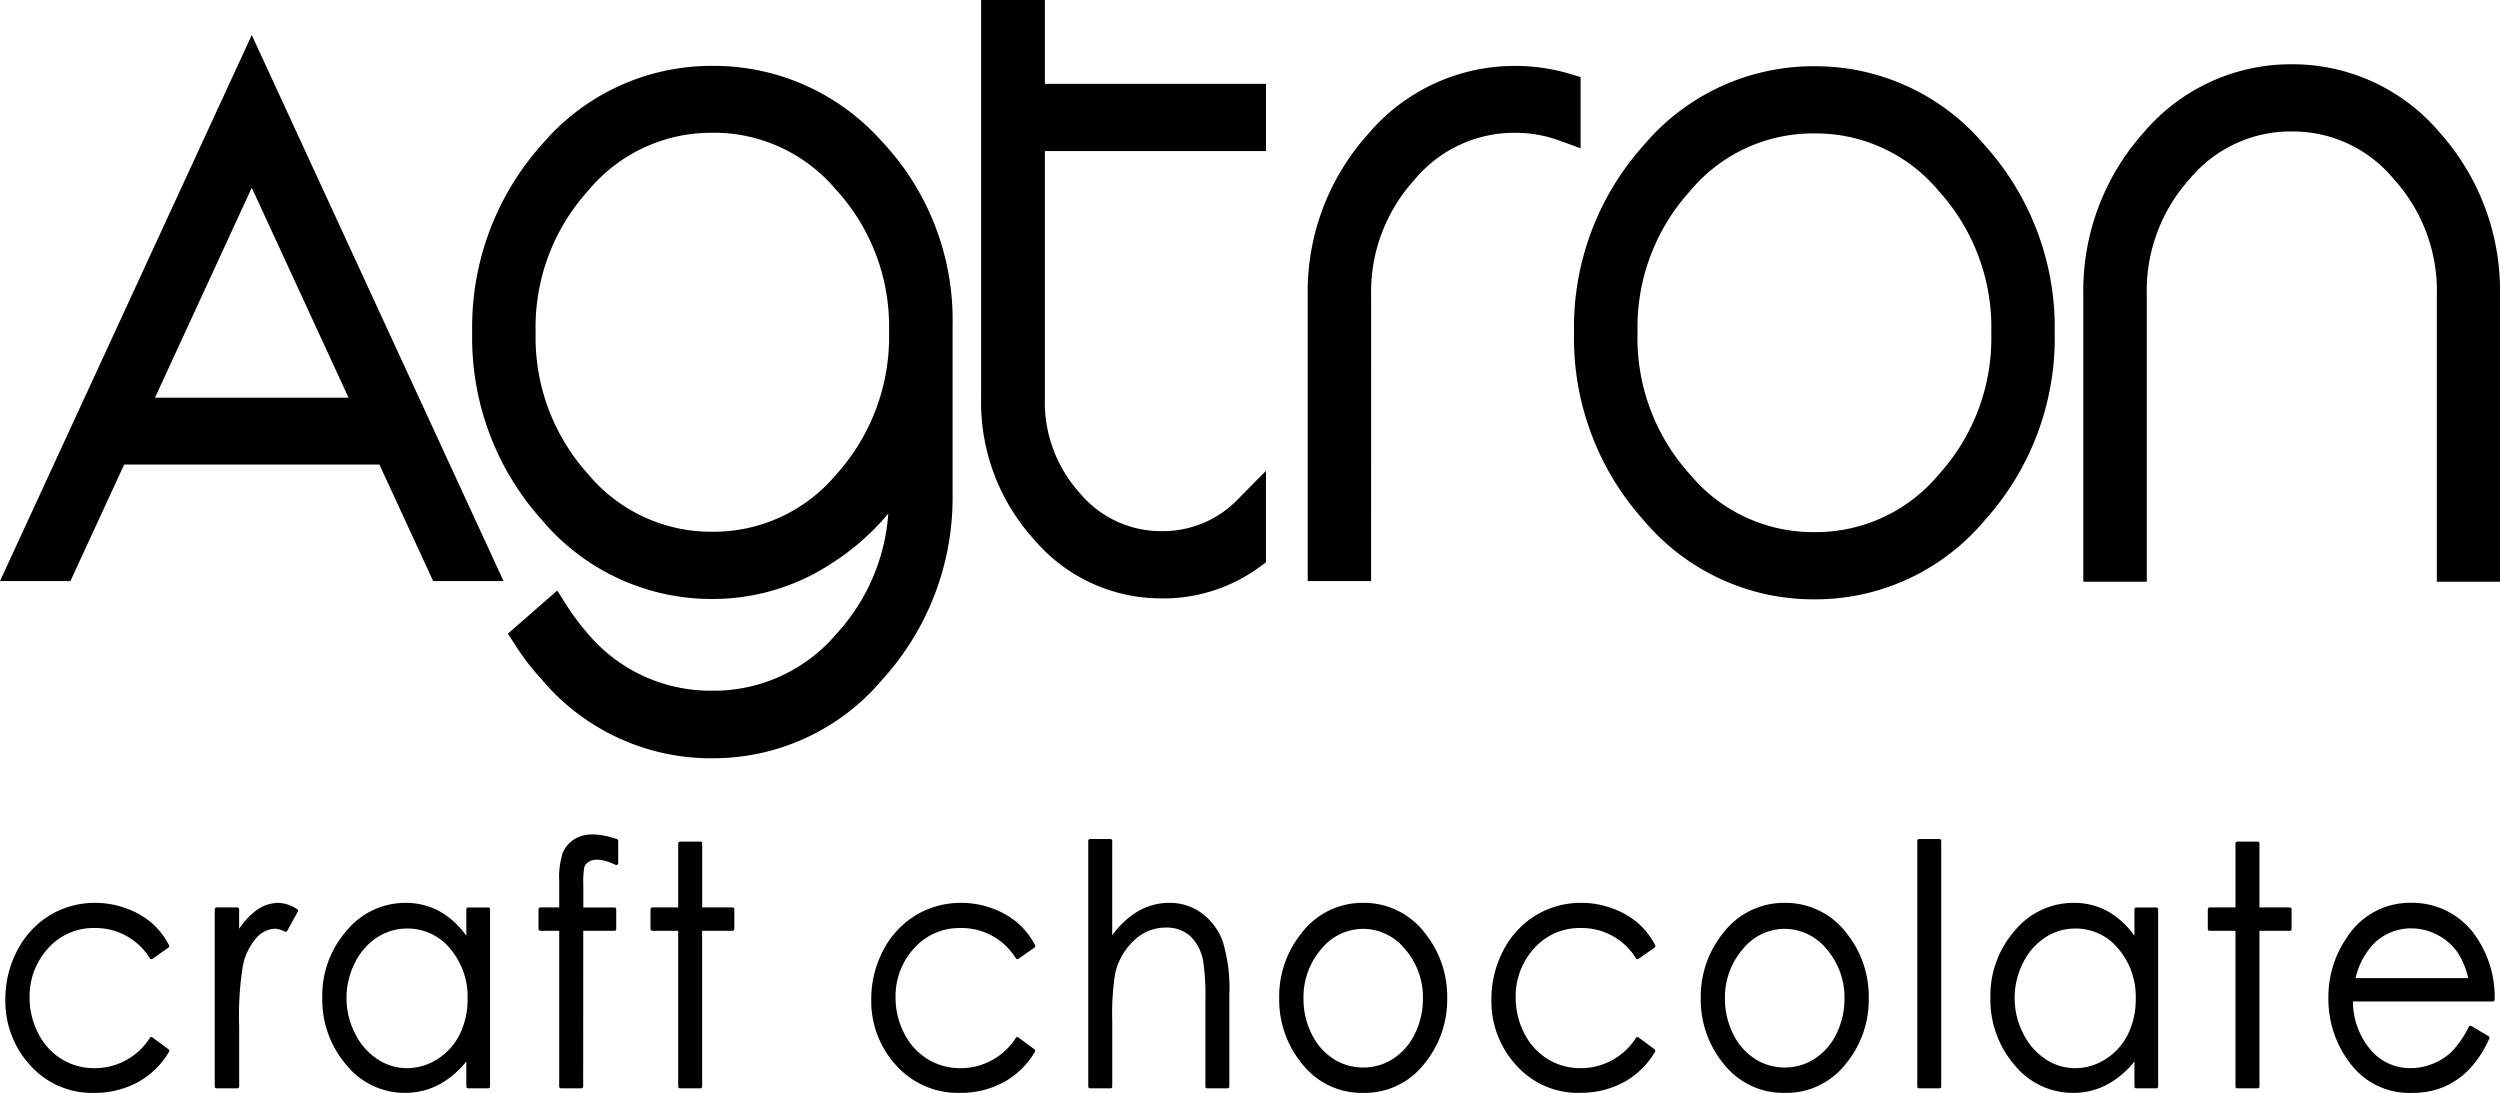 <svg xmlns="http://www.w3.org/2000/svg" width="212.393" height="92.849" viewBox="0 0 212.393 92.849">
  <g id="Group_1" data-name="Group 1" transform="translate(0 92.849)">
    <path id="Path_1" data-name="Path 1" d="M11.089-57.733h20.6l-10.3-22.338ZM40.7-44.814H37.647l-4.566-9.9H9.7l-4.567,9.9H2.079L21.389-86.7Z"/>
    <path id="Path_2" data-name="Path 2" d="M13.167-59.063H29.612L21.389-76.9Zm20.6,2.661H9.01L21.389-83.248ZM38.5-46.145h.124L21.389-83.519,4.156-46.145H4.28l4.567-9.9H33.932Zm4.279,2.662H36.8l-4.567-9.9H10.55l-4.568,9.9H0l21.389-46.39Z"/>
    <path id="Path_3" data-name="Path 3" d="M60.533-46.34A14.94,14.94,0,0,0,71.95-51.552a18.658,18.658,0,0,0,4.915-12.583v-.971A18.659,18.659,0,0,0,71.95-77.689,14.942,14.942,0,0,0,60.533-82.9a14.945,14.945,0,0,0-11.566,5.378,18.676,18.676,0,0,0-4.791,12.915,18.744,18.744,0,0,0,4.791,12.916A14.976,14.976,0,0,0,60.533-46.34M79.6-50.665a21.551,21.551,0,0,1-5.609,14.641,17.427,17.427,0,0,1-13.478,6.266,17.45,17.45,0,0,1-13.5-6.266,19.918,19.918,0,0,1-2.11-2.745l2.159-1.886a22.486,22.486,0,0,0,1.887,2.523,15.04,15.04,0,0,0,11.567,5.3,15.038,15.038,0,0,0,11.566-5.3,18.513,18.513,0,0,0,4.791-12.645v-2.882a19.991,19.991,0,0,1-6.826,7.486,16.994,16.994,0,0,1-9.506,2.883,17.494,17.494,0,0,1-13.5-6.266,21.774,21.774,0,0,1-5.585-15.051A21.87,21.87,0,0,1,47.03-79.684a17.529,17.529,0,0,1,13.5-6.236,17.741,17.741,0,0,1,13.4,5.986A20.73,20.73,0,0,1,79.6-65.272Z"/>
    <path id="Path_4" data-name="Path 4" d="M60.533-81.569a13.559,13.559,0,0,0-10.574,4.932,17.249,17.249,0,0,0-4.453,12.03,17.311,17.311,0,0,0,4.453,12.032,13.588,13.588,0,0,0,10.574,4.9,13.552,13.552,0,0,0,10.436-4.78,17.443,17.443,0,0,0,4.566-11.716v-.939a17.191,17.191,0,0,0-4.565-11.686,13.557,13.557,0,0,0-10.436-4.778m0,36.561A16.32,16.32,0,0,1,47.975-50.8a20.131,20.131,0,0,1-5.13-13.8,20.058,20.058,0,0,1,5.13-13.8,16.292,16.292,0,0,1,12.558-5.819,16.289,16.289,0,0,1,12.4,5.643A20.037,20.037,0,0,1,78.2-65.136v1a20.049,20.049,0,0,1-5.264,13.481,16.283,16.283,0,0,1-12.4,5.646M46.659-38.543a19.226,19.226,0,0,0,1.328,1.621,16.05,16.05,0,0,0,12.521,5.833,16.014,16.014,0,0,0,12.484-5.82A20.347,20.347,0,0,0,78.265-50.68V-65.272a19.527,19.527,0,0,0-5.3-13.754A16.329,16.329,0,0,0,60.533-84.59a16.122,16.122,0,0,0-12.514,5.8,20.672,20.672,0,0,0-5.244,14.187A20.579,20.579,0,0,0,48.02-50.443,16.088,16.088,0,0,0,60.533-44.62a15.764,15.764,0,0,0,8.777-2.666,18.761,18.761,0,0,0,6.384-7l2.5-4.636v8.149a19.9,19.9,0,0,1-5.13,13.533,16.388,16.388,0,0,1-12.557,5.739,16.389,16.389,0,0,1-12.554-5.733q-.621-.724-1.147-1.434ZM60.508-28.427a18.806,18.806,0,0,1-14.5-6.711,21.391,21.391,0,0,1-2.239-2.915l-.615-.966,4.187-3.656.832,1.306A20.953,20.953,0,0,0,49.951-39a13.63,13.63,0,0,0,10.557,4.831,13.651,13.651,0,0,0,10.58-4.858,16.85,16.85,0,0,0,4.379-10.192,20.735,20.735,0,0,1-4.709,4.163,18.368,18.368,0,0,1-10.225,3.095,18.851,18.851,0,0,1-14.494-6.71,23.163,23.163,0,0,1-5.924-15.939,23.263,23.263,0,0,1,5.922-15.962,18.89,18.89,0,0,1,14.5-6.681,19.106,19.106,0,0,1,14.375,6.407,22.115,22.115,0,0,1,6.018,15.571v14.607a22.957,22.957,0,0,1-5.951,15.531,18.776,18.776,0,0,1-14.467,6.707"/>
    <path id="Path_5" data-name="Path 5" d="M106.226-45.758a12.488,12.488,0,0,1-7.519,2.414,12.791,12.791,0,0,1-9.877-4.577,15.95,15.95,0,0,1-4.146-11.06V-91.519H87.44V-84.4h18.786v3.049H87.44v22.366a12.871,12.871,0,0,0,3.3,8.9,10.316,10.316,0,0,0,7.966,3.689,10.217,10.217,0,0,0,7.519-3.218Z"/>
    <path id="Path_6" data-name="Path 6" d="M86.014-90.188V-58.98a14.536,14.536,0,0,0,3.8,10.169,11.426,11.426,0,0,0,8.89,4.136,11.084,11.084,0,0,0,6.188-1.782v-.37a11.355,11.355,0,0,1-6.188,1.764A11.643,11.643,0,0,1,89.749-49.2a14.226,14.226,0,0,1-3.64-9.785v-23.7h18.786v-.388H86.109v-7.123ZM98.707-42.013a14.13,14.13,0,0,1-10.869-5.018A17.315,17.315,0,0,1,83.353-58.98V-92.849h5.416v7.123h18.785v5.71H88.769V-58.98a11.481,11.481,0,0,0,2.962,8.01,8.966,8.966,0,0,0,6.976,3.245,8.854,8.854,0,0,0,6.572-2.822l2.275-2.3v7.773l-.549.4a13.845,13.845,0,0,1-8.3,2.666"/>
    <path id="Path_7" data-name="Path 7" d="M128.755-85.92a14.716,14.716,0,0,1,4.194.609v3.16a12.192,12.192,0,0,0-4.194-.748,12.406,12.406,0,0,0-9.606,4.461,15.562,15.562,0,0,0-4,10.754v22.87h-2.729v-22.87a18.652,18.652,0,0,1,4.788-12.887,14.957,14.957,0,0,1,11.542-5.349"/>
    <path id="Path_8" data-name="Path 8" d="M113.755-46.145h.07V-67.684a16.929,16.929,0,0,1,4.332-11.641,13.736,13.736,0,0,1,10.6-4.9,13.377,13.377,0,0,1,2.864.311v-.362a13.419,13.419,0,0,0-2.864-.31,13.566,13.566,0,0,0-10.55,4.906,17.214,17.214,0,0,0-4.45,12Zm2.729,2.662H111.1v-24.2a20.021,20.021,0,0,1,5.128-13.775,16.3,16.3,0,0,1,12.532-5.791,16.118,16.118,0,0,1,4.573.664l.951.282v6.052L132.5-80.9a10.93,10.93,0,0,0-3.741-.668,11.037,11.037,0,0,0-8.612,4.016,14.153,14.153,0,0,0-3.659,9.869Z"/>
    <path id="Path_9" data-name="Path 9" d="M142.58-77.5a18.686,18.686,0,0,0-4.791,12.917,18.683,18.683,0,0,0,4.791,12.915,14.982,14.982,0,0,0,11.568,5.352,14.983,14.983,0,0,0,11.566-5.352,18.688,18.688,0,0,0,4.791-12.915A18.691,18.691,0,0,0,165.714-77.5a14.986,14.986,0,0,0-11.566-5.349A14.986,14.986,0,0,0,142.58-77.5m-1.936,27.967a21.78,21.78,0,0,1-5.585-15.05,21.778,21.778,0,0,1,5.585-15.051,17.5,17.5,0,0,1,13.5-6.264,17.426,17.426,0,0,1,13.477,6.264,21.715,21.715,0,0,1,5.61,15.051,21.718,21.718,0,0,1-5.61,15.05,17.423,17.423,0,0,1-13.477,6.267,17.5,17.5,0,0,1-13.5-6.267"/>
    <path id="Path_10" data-name="Path 10" d="M154.148-81.514a13.594,13.594,0,0,0-10.577,4.907,17.245,17.245,0,0,0-4.451,12.029,17.246,17.246,0,0,0,4.451,12.028,13.594,13.594,0,0,0,10.577,4.908,13.591,13.591,0,0,0,10.575-4.908,17.248,17.248,0,0,0,4.451-12.028,17.251,17.251,0,0,0-4.451-12.029,13.59,13.59,0,0,0-10.575-4.907m0,36.534a16.32,16.32,0,0,1-12.559-5.8,20.063,20.063,0,0,1-5.13-13.8,20.063,20.063,0,0,1,5.13-13.8,16.328,16.328,0,0,1,12.559-5.792,16.331,16.331,0,0,1,12.558,5.792,20.071,20.071,0,0,1,5.129,13.8,20.07,20.07,0,0,1-5.129,13.8,16.321,16.321,0,0,1-12.558,5.8m0-39.582a16.086,16.086,0,0,0-12.512,5.82,20.574,20.574,0,0,0-5.247,14.164,20.575,20.575,0,0,0,5.247,14.163,16.084,16.084,0,0,0,12.512,5.824,16.014,16.014,0,0,0,12.484-5.822A20.526,20.526,0,0,0,171.9-64.578a20.519,20.519,0,0,0-5.269-14.161,16.019,16.019,0,0,0-12.488-5.823m0,42.632a18.847,18.847,0,0,1-14.494-6.71,23.166,23.166,0,0,1-5.925-15.938,23.163,23.163,0,0,1,5.925-15.938,18.85,18.85,0,0,1,14.494-6.706,18.782,18.782,0,0,1,14.471,6.708,23.111,23.111,0,0,1,5.947,15.936,23.117,23.117,0,0,1-5.951,15.94,18.777,18.777,0,0,1-14.467,6.708"/>
    <path id="Path_11" data-name="Path 11" d="M178.323-44.759V-67.766a18.787,18.787,0,0,1,4.791-12.944,15.055,15.055,0,0,1,11.593-5.349,15.031,15.031,0,0,1,11.565,5.349,18.791,18.791,0,0,1,4.791,12.944v23.007h-2.706V-67.766a15.541,15.541,0,0,0-4.02-10.781,12.484,12.484,0,0,0-9.63-4.463,12.5,12.5,0,0,0-9.656,4.463,15.587,15.587,0,0,0-4,10.781v23.007Z"/>
    <path id="Path_12" data-name="Path 12" d="M209.688-46.09h.045V-67.766a17.349,17.349,0,0,0-4.454-12.058,13.635,13.635,0,0,0-10.572-4.9,13.665,13.665,0,0,0-10.6,4.909,17.343,17.343,0,0,0-4.449,12.054V-46.09h.069V-67.766a16.949,16.949,0,0,1,4.337-11.669,13.836,13.836,0,0,1,10.647-4.9,13.811,13.811,0,0,1,10.62,4.9,16.9,16.9,0,0,1,4.361,11.669Zm2.705,2.662h-5.366V-67.766a14.129,14.129,0,0,0-3.679-9.891,11.113,11.113,0,0,0-8.641-4.023,11.133,11.133,0,0,0-8.665,4.02,14.179,14.179,0,0,0-3.658,9.894v24.338h-5.391V-67.766a20.15,20.15,0,0,1,5.129-13.828,16.4,16.4,0,0,1,12.585-5.795,16.373,16.373,0,0,1,12.554,5.79,20.165,20.165,0,0,1,5.132,13.833Z"/>
    <path id="Path_13" data-name="Path 13" d="M14.228-12.473l-1.365.955a5.523,5.523,0,0,0-4.828-2.643,5.266,5.266,0,0,0-4.06,1.769,6.147,6.147,0,0,0-1.616,4.3A6.689,6.689,0,0,0,3.1-5,5.553,5.553,0,0,0,5.142-2.744a5.4,5.4,0,0,0,2.9.8,5.67,5.67,0,0,0,4.816-2.643l1.365,1.01a6.752,6.752,0,0,1-2.577,2.522,7.464,7.464,0,0,1-3.683.9A6.852,6.852,0,0,1,2.7-2.426,7.854,7.854,0,0,1,.613-7.948a8.65,8.65,0,0,1,.977-4.061,7.333,7.333,0,0,1,2.688-2.927A7.152,7.152,0,0,1,8.1-15.988a7.348,7.348,0,0,1,2.564.457,6.848,6.848,0,0,1,2.1,1.19,6.307,6.307,0,0,1,1.464,1.868"/>
    <path id="Path_14" data-name="Path 14" d="M8.1-15.831A7.038,7.038,0,0,0,4.36-14.8a7.222,7.222,0,0,0-2.631,2.866A8.539,8.539,0,0,0,.77-7.948,7.734,7.734,0,0,0,2.819-2.533,6.728,6.728,0,0,0,7.968-.313a7.344,7.344,0,0,0,3.607-.877A6.6,6.6,0,0,0,14.02-3.534L12.9-4.365a5.8,5.8,0,0,1-4.85,2.58A5.584,5.584,0,0,1,5.06-2.611a5.73,5.73,0,0,1-2.1-2.315A6.876,6.876,0,0,1,2.2-8.093a6.327,6.327,0,0,1,1.656-4.4,5.438,5.438,0,0,1,4.176-1.82,5.669,5.669,0,0,1,4.867,2.58l1.121-.783a6.1,6.1,0,0,0-1.36-1.7,6.735,6.735,0,0,0-2.05-1.162,7.213,7.213,0,0,0-2.51-.447M7.968,0a7.035,7.035,0,0,1-5.38-2.32A8.039,8.039,0,0,1,.456-7.948a8.845,8.845,0,0,1,1-4.134A7.523,7.523,0,0,1,4.2-15.07,7.341,7.341,0,0,1,8.1-16.144a7.522,7.522,0,0,1,2.619.466,7.072,7.072,0,0,1,2.144,1.217,6.487,6.487,0,0,1,1.5,1.915.155.155,0,0,1-.048.2l-1.365.955a.158.158,0,0,1-.119.026.155.155,0,0,1-.1-.067,5.4,5.4,0,0,0-4.7-2.574A5.135,5.135,0,0,0,4.09-12.286,6.023,6.023,0,0,0,2.516-8.093a6.573,6.573,0,0,0,.726,3.025A5.439,5.439,0,0,0,5.224-2.877,5.288,5.288,0,0,0,8.047-2.1a5.544,5.544,0,0,0,4.688-2.576.155.155,0,0,1,.1-.065.16.16,0,0,1,.118.029L14.321-3.7a.156.156,0,0,1,.042.2,6.934,6.934,0,0,1-2.635,2.58A7.67,7.67,0,0,1,7.968,0"/>
    <path id="Path_15" data-name="Path 15" d="M18.4-15.6h1.759v2.2a6.643,6.643,0,0,1,1.66-1.944,3.028,3.028,0,0,1,1.82-.644,2.889,2.889,0,0,1,1.526.513l-.9,1.632a2.207,2.207,0,0,0-.91-.262,2.358,2.358,0,0,0-1.661.8,5.22,5.22,0,0,0-1.217,2.47,26.514,26.514,0,0,0-.32,5.2V-.544H18.4Z"/>
    <path id="Path_16" data-name="Path 16" d="M18.553-.7H20V-5.637a26.411,26.411,0,0,1,.325-5.241,5.386,5.386,0,0,1,1.259-2.543,2.519,2.519,0,0,1,1.771-.842,2.128,2.128,0,0,1,.843.216l.755-1.373a2.641,2.641,0,0,0-1.315-.411,2.886,2.886,0,0,0-1.728.613,6.513,6.513,0,0,0-1.619,1.9.155.155,0,0,1-.176.07A.157.157,0,0,1,20-13.4v-2.044H18.553Zm1.6.313H18.4a.156.156,0,0,1-.156-.156V-15.6a.156.156,0,0,1,.156-.157h1.759a.157.157,0,0,1,.157.157v1.665a6.25,6.25,0,0,1,1.41-1.536,3.2,3.2,0,0,1,1.914-.673,3.053,3.053,0,0,1,1.608.536.157.157,0,0,1,.054.208l-.9,1.633a.155.155,0,0,1-.2.065,2.057,2.057,0,0,0-.842-.247,2.217,2.217,0,0,0-1.55.75,5.092,5.092,0,0,0-1.176,2.4,26.636,26.636,0,0,0-.315,5.165V-.544a.156.156,0,0,1-.157.156"/>
    <path id="Path_17" data-name="Path 17" d="M34.586-14.12a4.763,4.763,0,0,0-2.654.794A5.589,5.589,0,0,0,30-11.092a6.712,6.712,0,0,0-.719,3.041A6.735,6.735,0,0,0,30-5.01,5.684,5.684,0,0,0,31.95-2.75a4.673,4.673,0,0,0,2.624.809,4.929,4.929,0,0,0,2.678-.8A5.342,5.342,0,0,0,39.2-4.913,6.827,6.827,0,0,0,39.881-8a6.413,6.413,0,0,0-1.53-4.369,4.8,4.8,0,0,0-3.765-1.755M41.467-15.6V-.544h-1.7V-3.132A7.618,7.618,0,0,1,37.341-.9,5.973,5.973,0,0,1,34.4-.157a6.2,6.2,0,0,1-4.852-2.317,8.31,8.31,0,0,1-2.011-5.639,8.142,8.142,0,0,1,2.03-5.563,6.278,6.278,0,0,1,4.882-2.312,5.761,5.761,0,0,1,2.983.789,7.143,7.143,0,0,1,2.343,2.367V-15.6Z"/>
    <path id="Path_18" data-name="Path 18" d="M34.586-13.963a4.625,4.625,0,0,0-2.568.769,5.446,5.446,0,0,0-1.88,2.171,6.578,6.578,0,0,0-.7,2.971,6.585,6.585,0,0,0,.709,2.971,5.556,5.556,0,0,0,1.893,2.2,4.535,4.535,0,0,0,2.537.782,4.783,4.783,0,0,0,2.594-.778,5.2,5.2,0,0,0,1.891-2.107A6.7,6.7,0,0,0,39.724-8a6.287,6.287,0,0,0-1.491-4.265,4.67,4.67,0,0,0-3.647-1.7M34.574-1.785a4.849,4.849,0,0,1-2.71-.835,5.855,5.855,0,0,1-2-2.321,6.907,6.907,0,0,1-.741-3.111,6.91,6.91,0,0,1,.735-3.111,5.746,5.746,0,0,1,1.99-2.293,4.923,4.923,0,0,1,2.739-.82,4.971,4.971,0,0,1,3.883,1.809A6.588,6.588,0,0,1,40.037-8a7.009,7.009,0,0,1-.7,3.152,5.511,5.511,0,0,1-2,2.233,5.112,5.112,0,0,1-2.762.826m-.13-14.046a6.154,6.154,0,0,0-4.765,2.258,8.02,8.02,0,0,0-1.99,5.459,8.191,8.191,0,0,0,1.973,5.536A6.076,6.076,0,0,0,34.4-.314a5.842,5.842,0,0,0,2.87-.728,7.485,7.485,0,0,0,2.378-2.183.159.159,0,0,1,.175-.056.156.156,0,0,1,.108.149V-.7h1.385V-15.444H39.926v2.611a.155.155,0,0,1-.112.15.155.155,0,0,1-.176-.066,7,7,0,0,0-2.291-2.315,5.623,5.623,0,0,0-2.9-.767M34.4,0a6.379,6.379,0,0,1-4.97-2.371,8.5,8.5,0,0,1-2.049-5.742,8.327,8.327,0,0,1,2.068-5.666,6.453,6.453,0,0,1,5-2.365,5.933,5.933,0,0,1,3.063.811,7.007,7.007,0,0,1,2.106,1.991V-15.6a.156.156,0,0,1,.157-.156h1.7a.156.156,0,0,1,.157.156V-.545a.157.157,0,0,1-.157.157h-1.7a.157.157,0,0,1-.157-.157V-2.671a7.577,7.577,0,0,1-2.2,1.9A6.151,6.151,0,0,1,34.4,0"/>
    <path id="Path_19" data-name="Path 19" d="M52.363-21.413v1.9a3.872,3.872,0,0,0-1.624-.457,1.455,1.455,0,0,0-.836.228.986.986,0,0,0-.418.526,8.134,8.134,0,0,0-.086,1.585V-15.6h2.793v1.674H49.4L49.387-.544H47.665V-13.927H45.906V-15.6h1.759v-2.353a7.145,7.145,0,0,1,.264-2.311,2.3,2.3,0,0,1,.9-1.113,2.691,2.691,0,0,1,1.531-.423,6.556,6.556,0,0,1,2.005.388"/>
    <path id="Path_20" data-name="Path 20" d="M47.821-.7H49.23l.009-13.225a.156.156,0,0,1,.157-.156h2.638v-1.362H49.4a.153.153,0,0,1-.111-.046.154.154,0,0,1-.047-.11l0-2.035a8.082,8.082,0,0,1,.093-1.628,1.132,1.132,0,0,1,.48-.611,2.482,2.482,0,0,1,2.391.112V-21.3c-1.5-.48-2.54-.45-3.292.052a2.153,2.153,0,0,0-.839,1.039,7.053,7.053,0,0,0-.254,2.255V-15.6a.156.156,0,0,1-.156.156h-1.6v1.362h1.6a.156.156,0,0,1,.156.156Zm1.566.313H47.665a.156.156,0,0,1-.157-.156V-13.769h-1.6a.157.157,0,0,1-.157-.157V-15.6a.157.157,0,0,1,.157-.157h1.6v-2.2a7.189,7.189,0,0,1,.275-2.367,2.462,2.462,0,0,1,.957-1.188c.853-.569,2.013-.6,3.672-.053a.156.156,0,0,1,.108.149v1.9a.157.157,0,0,1-.074.133.156.156,0,0,1-.151.009c-1.038-.5-1.837-.561-2.3-.241a.835.835,0,0,0-.356.44,7.556,7.556,0,0,0-.08,1.541l0,1.878h2.637a.157.157,0,0,1,.157.157v1.674a.157.157,0,0,1-.157.157H49.553L49.544-.544a.156.156,0,0,1-.157.156"/>
    <path id="Path_21" data-name="Path 21" d="M57.773-21.191H59.5V-15.6h2.73v1.674H59.5V-.544H57.773V-13.926H55.424V-15.6h2.349Z"/>
    <path id="Path_22" data-name="Path 22" d="M57.93-.7h1.409V-13.926a.156.156,0,0,1,.156-.156h2.574v-1.362H59.5a.156.156,0,0,1-.156-.156v-5.434H57.93V-15.6a.156.156,0,0,1-.157.156H55.581v1.362h2.192a.156.156,0,0,1,.157.156ZM59.5-.388H57.773a.156.156,0,0,1-.156-.156V-13.769H55.424a.157.157,0,0,1-.157-.157V-15.6a.157.157,0,0,1,.157-.157h2.193v-5.434a.156.156,0,0,1,.156-.157H59.5a.157.157,0,0,1,.157.157v5.434h2.573a.157.157,0,0,1,.157.157v1.674a.157.157,0,0,1-.157.157H59.652V-.544a.156.156,0,0,1-.157.156"/>
    <path id="Path_23" data-name="Path 23" d="M87.793-12.473l-1.365.955A5.521,5.521,0,0,0,81.6-14.161a5.266,5.266,0,0,0-4.06,1.769,6.146,6.146,0,0,0-1.615,4.3A6.688,6.688,0,0,0,76.668-5a5.553,5.553,0,0,0,2.039,2.253,5.407,5.407,0,0,0,2.905.8,5.669,5.669,0,0,0,4.816-2.643l1.365,1.01a6.749,6.749,0,0,1-2.576,2.522,7.468,7.468,0,0,1-3.684.9,6.853,6.853,0,0,1-5.264-2.269,7.854,7.854,0,0,1-2.091-5.522,8.651,8.651,0,0,1,.978-4.061,7.338,7.338,0,0,1,2.687-2.927,7.157,7.157,0,0,1,3.825-1.052,7.353,7.353,0,0,1,2.565.457,6.859,6.859,0,0,1,2.1,1.19,6.288,6.288,0,0,1,1.463,1.868"/>
    <path id="Path_24" data-name="Path 24" d="M81.668-15.831A7.038,7.038,0,0,0,77.925-14.8a7.222,7.222,0,0,0-2.631,2.866,8.539,8.539,0,0,0-.96,3.989,7.731,7.731,0,0,0,2.05,5.415,6.728,6.728,0,0,0,5.149,2.22A7.344,7.344,0,0,0,85.14-1.19a6.612,6.612,0,0,0,2.445-2.344l-1.123-.831a5.8,5.8,0,0,1-4.85,2.58,5.584,5.584,0,0,1-2.987-.826,5.73,5.73,0,0,1-2.1-2.315,6.876,6.876,0,0,1-.76-3.167,6.327,6.327,0,0,1,1.656-4.4,5.438,5.438,0,0,1,4.176-1.82,5.669,5.669,0,0,1,4.867,2.58l1.121-.783a6.12,6.12,0,0,0-1.36-1.7,6.747,6.747,0,0,0-2.05-1.162,7.213,7.213,0,0,0-2.51-.447M81.533,0a7.035,7.035,0,0,1-5.38-2.32,8.039,8.039,0,0,1-2.132-5.628,8.856,8.856,0,0,1,1-4.134,7.533,7.533,0,0,1,2.745-2.988,7.341,7.341,0,0,1,3.907-1.074,7.526,7.526,0,0,1,2.619.466,7.072,7.072,0,0,1,2.144,1.217,6.487,6.487,0,0,1,1.5,1.915.156.156,0,0,1-.049.2l-1.364.955a.158.158,0,0,1-.119.026.159.159,0,0,1-.1-.067,5.4,5.4,0,0,0-4.7-2.574,5.135,5.135,0,0,0-3.945,1.719,6.019,6.019,0,0,0-1.574,4.193,6.573,6.573,0,0,0,.726,3.025,5.432,5.432,0,0,0,1.982,2.191,5.286,5.286,0,0,0,2.823.778A5.546,5.546,0,0,0,86.3-4.675a.155.155,0,0,1,.1-.065.16.16,0,0,1,.118.029L87.886-3.7a.158.158,0,0,1,.042.2,6.93,6.93,0,0,1-2.636,2.58A7.667,7.667,0,0,1,81.533,0"/>
    <path id="Path_25" data-name="Path 25" d="M92.612-21.413h1.722V-12.9a7.707,7.707,0,0,1,2.3-2.319,5.118,5.118,0,0,1,2.718-.768,4.367,4.367,0,0,1,2.663.859,5.015,5.015,0,0,1,1.716,2.3,13.637,13.637,0,0,1,.553,4.533V-.544h-1.722V-7.727a20.657,20.657,0,0,0-.184-3.474,4.061,4.061,0,0,0-1.163-2.248,3.181,3.181,0,0,0-2.207-.754,3.976,3.976,0,0,0-2.8,1.162,5.565,5.565,0,0,0-1.63,2.878,22.347,22.347,0,0,0-.246,4.1V-.544H92.612Z"/>
    <path id="Path_26" data-name="Path 26" d="M102.719-.7h1.408V-8.294a13.536,13.536,0,0,0-.543-4.476A4.888,4.888,0,0,0,101.922-15a4.232,4.232,0,0,0-2.57-.827,4.98,4.98,0,0,0-2.636.745,7.554,7.554,0,0,0-2.252,2.272.16.16,0,0,1-.176.062.157.157,0,0,1-.111-.15v-8.354H92.769V-.7h1.408V-6.066a22.531,22.531,0,0,1,.25-4.13A5.756,5.756,0,0,1,96.1-13.155a4.155,4.155,0,0,1,2.906-1.2,3.349,3.349,0,0,1,2.312.794,4.231,4.231,0,0,1,1.211,2.332,20.439,20.439,0,0,1,.188,3.507Zm1.565.313h-1.722a.156.156,0,0,1-.156-.156V-7.726a20.647,20.647,0,0,0-.181-3.441,3.937,3.937,0,0,0-1.114-2.165,3.051,3.051,0,0,0-2.1-.714,3.843,3.843,0,0,0-2.691,1.12,5.438,5.438,0,0,0-1.584,2.8,22.294,22.294,0,0,0-.242,4.061V-.544a.156.156,0,0,1-.157.156H92.612a.156.156,0,0,1-.156-.156V-21.412a.156.156,0,0,1,.156-.157h1.722a.157.157,0,0,1,.157.157v8.018a7.489,7.489,0,0,1,2.061-1.959,5.291,5.291,0,0,1,2.8-.791,4.537,4.537,0,0,1,2.756.888,5.189,5.189,0,0,1,1.769,2.374,13.827,13.827,0,0,1,.564,4.588v7.75a.156.156,0,0,1-.157.156"/>
    <path id="Path_27" data-name="Path 27" d="M115.813-14.092a4.723,4.723,0,0,0-3.69,1.785,6.379,6.379,0,0,0-1.543,4.318,6.718,6.718,0,0,0,.7,3.044,5.344,5.344,0,0,0,1.9,2.18A4.764,4.764,0,0,0,115.813-2a4.77,4.77,0,0,0,2.629-.768,5.351,5.351,0,0,0,1.9-2.18,6.731,6.731,0,0,0,.7-3.044,6.369,6.369,0,0,0-1.549-4.318,4.732,4.732,0,0,0-3.685-1.785m.006-1.9a6.319,6.319,0,0,1,5.126,2.519,8.41,8.41,0,0,1,1.848,5.439,8.385,8.385,0,0,1-1.953,5.514,6.222,6.222,0,0,1-5.021,2.359,6.232,6.232,0,0,1-5.032-2.359,8.38,8.38,0,0,1-1.953-5.514,8.39,8.39,0,0,1,1.847-5.425,6.322,6.322,0,0,1,5.138-2.533"/>
    <path id="Path_28" data-name="Path 28" d="M115.813-13.936a4.593,4.593,0,0,0-3.572,1.731,6.258,6.258,0,0,0-1.5,4.215,6.6,6.6,0,0,0,.688,2.974A5.22,5.22,0,0,0,113.269-2.9a4.641,4.641,0,0,0,2.544.744,4.639,4.639,0,0,0,2.544-.744A5.224,5.224,0,0,0,120.2-5.015a6.614,6.614,0,0,0,.687-2.975,6.243,6.243,0,0,0-1.511-4.215,4.6,4.6,0,0,0-3.566-1.731m0,12.1a4.947,4.947,0,0,1-2.713-.793,5.525,5.525,0,0,1-1.956-2.241,6.912,6.912,0,0,1-.721-3.115A6.563,6.563,0,0,1,112-12.41a4.893,4.893,0,0,1,3.809-1.839,4.9,4.9,0,0,1,3.8,1.839A6.541,6.541,0,0,1,121.2-7.99a6.924,6.924,0,0,1-.721,3.115,5.532,5.532,0,0,1-1.957,2.241,4.942,4.942,0,0,1-2.713.793m.006-13.991a6.2,6.2,0,0,0-5.015,2.474,8.277,8.277,0,0,0-1.814,5.327,8.267,8.267,0,0,0,1.917,5.414,6.112,6.112,0,0,0,4.912,2.3,6.1,6.1,0,0,0,4.9-2.3,8.272,8.272,0,0,0,1.916-5.414,8.3,8.3,0,0,0-1.813-5.341,6.2,6.2,0,0,0-5-2.46m0,15.831a6.409,6.409,0,0,1-5.153-2.416,8.571,8.571,0,0,1-1.989-5.614,8.581,8.581,0,0,1,1.883-5.523,6.492,6.492,0,0,1,5.259-2.591,6.492,6.492,0,0,1,5.247,2.577,8.6,8.6,0,0,1,1.884,5.537,8.568,8.568,0,0,1-1.99,5.614A6.394,6.394,0,0,1,115.819,0"/>
    <path id="Path_29" data-name="Path 29" d="M140.478-12.473l-1.365.955a5.524,5.524,0,0,0-4.828-2.643,5.266,5.266,0,0,0-4.06,1.769,6.142,6.142,0,0,0-1.616,4.3,6.688,6.688,0,0,0,.743,3.1,5.556,5.556,0,0,0,2.04,2.253,5.4,5.4,0,0,0,2.9.8,5.67,5.67,0,0,0,4.816-2.643l1.365,1.01A6.752,6.752,0,0,1,137.9-1.053a7.464,7.464,0,0,1-3.683.9,6.855,6.855,0,0,1-5.265-2.269,7.859,7.859,0,0,1-2.091-5.522,8.663,8.663,0,0,1,.978-4.061,7.338,7.338,0,0,1,2.687-2.927,7.158,7.158,0,0,1,3.826-1.052,7.352,7.352,0,0,1,2.564.457,6.86,6.86,0,0,1,2.1,1.19,6.307,6.307,0,0,1,1.464,1.868"/>
    <path id="Path_30" data-name="Path 30" d="M134.353-15.831A7.035,7.035,0,0,0,130.61-14.8a7.212,7.212,0,0,0-2.63,2.866,8.539,8.539,0,0,0-.96,3.989,7.734,7.734,0,0,0,2.049,5.415,6.731,6.731,0,0,0,5.149,2.22,7.35,7.35,0,0,0,3.608-.877,6.6,6.6,0,0,0,2.444-2.344l-1.123-.831a5.8,5.8,0,0,1-4.85,2.58,5.587,5.587,0,0,1-2.987-.826,5.73,5.73,0,0,1-2.1-2.315,6.883,6.883,0,0,1-.76-3.167,6.327,6.327,0,0,1,1.656-4.4,5.44,5.44,0,0,1,4.176-1.82,5.67,5.67,0,0,1,4.868,2.58l1.121-.783a6.122,6.122,0,0,0-1.361-1.7,6.747,6.747,0,0,0-2.05-1.162,7.205,7.205,0,0,0-2.51-.447M134.218,0a7.032,7.032,0,0,1-5.379-2.32,8.036,8.036,0,0,1-2.132-5.628,8.847,8.847,0,0,1,1-4.134,7.523,7.523,0,0,1,2.744-2.988,7.338,7.338,0,0,1,3.907-1.074,7.522,7.522,0,0,1,2.619.466,7.072,7.072,0,0,1,2.144,1.217,6.506,6.506,0,0,1,1.5,1.915.156.156,0,0,1-.049.2l-1.365.955a.163.163,0,0,1-.119.026.159.159,0,0,1-.1-.067,5.4,5.4,0,0,0-4.7-2.574,5.138,5.138,0,0,0-3.945,1.719,6.02,6.02,0,0,0-1.574,4.193,6.579,6.579,0,0,0,.726,3.025,5.434,5.434,0,0,0,1.983,2.191A5.282,5.282,0,0,0,134.3-2.1a5.544,5.544,0,0,0,4.688-2.576.155.155,0,0,1,.1-.065.163.163,0,0,1,.118.029l1.365,1.01a.156.156,0,0,1,.042.2,6.934,6.934,0,0,1-2.635,2.58,7.67,7.67,0,0,1-3.76.916"/>
    <path id="Path_31" data-name="Path 31" d="M151.626-14.092a4.723,4.723,0,0,0-3.69,1.785,6.379,6.379,0,0,0-1.543,4.318,6.73,6.73,0,0,0,.7,3.044,5.353,5.353,0,0,0,1.9,2.18A4.764,4.764,0,0,0,151.626-2a4.77,4.77,0,0,0,2.629-.768,5.358,5.358,0,0,0,1.9-2.18,6.731,6.731,0,0,0,.7-3.044,6.365,6.365,0,0,0-1.55-4.318,4.729,4.729,0,0,0-3.684-1.785m.006-1.9a6.317,6.317,0,0,1,5.125,2.519,8.411,8.411,0,0,1,1.849,5.439,8.385,8.385,0,0,1-1.953,5.514,6.223,6.223,0,0,1-5.021,2.359A6.232,6.232,0,0,1,146.6-2.516a8.38,8.38,0,0,1-1.953-5.514,8.39,8.39,0,0,1,1.847-5.425,6.32,6.32,0,0,1,5.138-2.533"/>
    <path id="Path_32" data-name="Path 32" d="M151.626-13.936a4.593,4.593,0,0,0-3.572,1.731,6.258,6.258,0,0,0-1.505,4.215,6.6,6.6,0,0,0,.688,2.974A5.213,5.213,0,0,0,149.082-2.9a4.641,4.641,0,0,0,2.544.744A4.639,4.639,0,0,0,154.17-2.9a5.232,5.232,0,0,0,1.846-2.117A6.614,6.614,0,0,0,156.7-7.99a6.243,6.243,0,0,0-1.511-4.215,4.6,4.6,0,0,0-3.566-1.731m0,12.1a4.947,4.947,0,0,1-2.713-.793,5.534,5.534,0,0,1-1.957-2.241,6.911,6.911,0,0,1-.72-3.115,6.563,6.563,0,0,1,1.581-4.42,4.893,4.893,0,0,1,3.809-1.839,4.9,4.9,0,0,1,3.8,1.839,6.54,6.54,0,0,1,1.588,4.42,6.924,6.924,0,0,1-.72,3.115,5.533,5.533,0,0,1-1.957,2.241,4.947,4.947,0,0,1-2.713.793m.006-13.991a6.2,6.2,0,0,0-5.015,2.474A8.271,8.271,0,0,0,144.8-8.031a8.267,8.267,0,0,0,1.917,5.414,6.111,6.111,0,0,0,4.912,2.3,6.1,6.1,0,0,0,4.9-2.3,8.267,8.267,0,0,0,1.917-5.414,8.3,8.3,0,0,0-1.813-5.341,6.2,6.2,0,0,0-5-2.46m0,15.831a6.409,6.409,0,0,1-5.153-2.416,8.571,8.571,0,0,1-1.989-5.614,8.576,8.576,0,0,1,1.883-5.523,6.492,6.492,0,0,1,5.259-2.591,6.493,6.493,0,0,1,5.247,2.577,8.6,8.6,0,0,1,1.884,5.537,8.568,8.568,0,0,1-1.99,5.614A6.4,6.4,0,0,1,151.632,0"/>
    <path id="Path_33" data-name="Path 33" d="M163.044-.544h1.722V-21.412h-1.722Z" fill-rule="evenodd"/>
    <path id="Path_34" data-name="Path 34" d="M163.2-.7h1.408V-21.256H163.2Zm1.565.314h-1.722a.156.156,0,0,1-.156-.157V-21.412a.156.156,0,0,1,.156-.157h1.722a.157.157,0,0,1,.157.157V-.544a.157.157,0,0,1-.157.157"/>
    <path id="Path_35" data-name="Path 35" d="M176.307-14.12a4.763,4.763,0,0,0-2.654.794,5.579,5.579,0,0,0-1.934,2.233A6.712,6.712,0,0,0,171-8.052a6.709,6.709,0,0,0,.725,3.041,5.676,5.676,0,0,0,1.947,2.26,4.665,4.665,0,0,0,2.623.809,4.933,4.933,0,0,0,2.679-.8,5.34,5.34,0,0,0,1.946-2.17A6.814,6.814,0,0,0,181.6-8a6.418,6.418,0,0,0-1.529-4.369,4.8,4.8,0,0,0-3.766-1.755m6.881-1.481V-.544h-1.7V-3.132A7.607,7.607,0,0,1,179.062-.9a5.973,5.973,0,0,1-2.946.747,6.2,6.2,0,0,1-4.851-2.317,8.306,8.306,0,0,1-2.012-5.639,8.141,8.141,0,0,1,2.03-5.563,6.28,6.28,0,0,1,4.883-2.312,5.757,5.757,0,0,1,2.982.789,7.134,7.134,0,0,1,2.343,2.367V-15.6Z"/>
    <path id="Path_36" data-name="Path 36" d="M176.307-13.963a4.625,4.625,0,0,0-2.568.769,5.447,5.447,0,0,0-1.88,2.171,6.587,6.587,0,0,0-.7,2.971,6.59,6.59,0,0,0,.708,2.971,5.556,5.556,0,0,0,1.893,2.2,4.533,4.533,0,0,0,2.537.782,4.786,4.786,0,0,0,2.6-.778,5.2,5.2,0,0,0,1.89-2.107A6.694,6.694,0,0,0,181.445-8a6.287,6.287,0,0,0-1.491-4.265,4.67,4.67,0,0,0-3.647-1.7m-.012,12.178a4.849,4.849,0,0,1-2.71-.835,5.853,5.853,0,0,1-2-2.321,6.894,6.894,0,0,1-.741-3.111,6.906,6.906,0,0,1,.734-3.111,5.754,5.754,0,0,1,1.99-2.293,4.925,4.925,0,0,1,2.739-.82,4.974,4.974,0,0,1,3.884,1.809A6.593,6.593,0,0,1,181.759-8a6.993,6.993,0,0,1-.7,3.152,5.511,5.511,0,0,1-2,2.233,5.112,5.112,0,0,1-2.762.826m-.129-14.046a6.154,6.154,0,0,0-4.766,2.258,8.02,8.02,0,0,0-1.99,5.459,8.188,8.188,0,0,0,1.973,5.536,6.077,6.077,0,0,0,4.733,2.264,5.842,5.842,0,0,0,2.87-.728,7.5,7.5,0,0,0,2.379-2.183.155.155,0,0,1,.174-.056.157.157,0,0,1,.109.149V-.7h1.384V-15.444h-1.384v2.611a.156.156,0,0,1-.113.15.156.156,0,0,1-.176-.066,7.008,7.008,0,0,0-2.29-2.315,5.625,5.625,0,0,0-2.9-.767M176.116,0a6.379,6.379,0,0,1-4.97-2.371A8.495,8.495,0,0,1,169.1-8.114a8.325,8.325,0,0,1,2.068-5.666,6.452,6.452,0,0,1,5-2.365,5.932,5.932,0,0,1,3.062.811,7.03,7.03,0,0,1,2.106,1.991V-15.6a.157.157,0,0,1,.157-.156h1.7a.156.156,0,0,1,.157.156V-.545a.157.157,0,0,1-.157.157h-1.7a.157.157,0,0,1-.157-.157V-2.671a7.562,7.562,0,0,1-2.2,1.9A6.151,6.151,0,0,1,176.116,0"/>
    <path id="Path_37" data-name="Path 37" d="M190.075-21.191H191.8V-15.6h2.73v1.674H191.8V-.544h-1.722V-13.926h-2.35V-15.6h2.35Z"/>
    <path id="Path_38" data-name="Path 38" d="M190.232-.7h1.408V-13.926a.156.156,0,0,1,.157-.156h2.574v-1.362H191.8a.157.157,0,0,1-.157-.156v-5.434h-1.408V-15.6a.156.156,0,0,1-.157.156h-2.193v1.362h2.193a.156.156,0,0,1,.157.156Zm1.565.313h-1.722a.156.156,0,0,1-.156-.156V-13.769h-2.193a.157.157,0,0,1-.157-.157V-15.6a.157.157,0,0,1,.157-.157h2.193v-5.434a.156.156,0,0,1,.156-.157H191.8a.157.157,0,0,1,.157.157v5.434h2.573a.157.157,0,0,1,.157.157v1.674a.157.157,0,0,1-.157.157h-2.573V-.544a.156.156,0,0,1-.157.156"/>
    <path id="Path_39" data-name="Path 39" d="M209.887-9.595a6.792,6.792,0,0,0-1-2.477,4.85,4.85,0,0,0-1.742-1.494,4.836,4.836,0,0,0-2.278-.568,4.609,4.609,0,0,0-3.386,1.425,6.667,6.667,0,0,0-1.565,3.114Zm0,4.055,1.451.858a8.934,8.934,0,0,1-1.649,2.546,6.488,6.488,0,0,1-2.1,1.474,6.612,6.612,0,0,1-2.647.5,6.084,6.084,0,0,1-5.121-2.415,8.757,8.757,0,0,1-1.846-5.459,8.709,8.709,0,0,1,1.563-5.106,6.156,6.156,0,0,1,5.306-2.852,6.355,6.355,0,0,1,5.465,2.921,8.851,8.851,0,0,1,1.478,5.147H199.741a6.558,6.558,0,0,0,1.49,4.3,4.508,4.508,0,0,0,3.558,1.678,5.15,5.15,0,0,0,1.989-.4A5.116,5.116,0,0,0,208.422-3.4a8.944,8.944,0,0,0,1.465-2.136"/>
    <path id="Path_40" data-name="Path 40" d="M200.116-9.751h9.574a6.472,6.472,0,0,0-.934-2.229,4.73,4.73,0,0,0-1.688-1.447,4.7,4.7,0,0,0-2.2-.549,4.472,4.472,0,0,0-3.275,1.378,6.359,6.359,0,0,0-1.472,2.847m9.771.313h-9.975a.158.158,0,0,1-.123-.06.156.156,0,0,1-.028-.135,6.84,6.84,0,0,1,1.6-3.185,4.776,4.776,0,0,1,3.5-1.472,5.029,5.029,0,0,1,2.351.585,5.045,5.045,0,0,1,1.8,1.543,6.992,6.992,0,0,1,1.029,2.534.157.157,0,0,1-.03.132.158.158,0,0,1-.123.058m-5.048-6.393a6.035,6.035,0,0,0-5.178,2.784,8.6,8.6,0,0,0-1.535,5.017,8.643,8.643,0,0,0,1.814,5.363,5.961,5.961,0,0,0,5,2.354,6.5,6.5,0,0,0,2.585-.492,6.376,6.376,0,0,0,2.054-1.439,8.666,8.666,0,0,0,1.561-2.375l-1.189-.7a8.826,8.826,0,0,1-1.416,2.03A5.3,5.3,0,0,1,206.838-2.2a5.318,5.318,0,0,1-2.049.412,4.678,4.678,0,0,1-3.677-1.732,6.743,6.743,0,0,1-1.528-4.4.151.151,0,0,1,.045-.112.153.153,0,0,1,.112-.047h11.881a8.657,8.657,0,0,0-1.446-4.9,6.236,6.236,0,0,0-5.337-2.853M204.937,0a6.258,6.258,0,0,1-5.245-2.476,8.947,8.947,0,0,1-1.879-5.554,8.9,8.9,0,0,1,1.591-5.2,6.332,6.332,0,0,1,5.435-2.918,6.531,6.531,0,0,1,5.593,2.986,9.034,9.034,0,0,1,1.506,5.237.156.156,0,0,1-.045.112.159.159,0,0,1-.111.046H199.9a6.377,6.377,0,0,0,1.447,4.042,4.381,4.381,0,0,0,3.44,1.623,5.026,5.026,0,0,0,1.929-.388,4.961,4.961,0,0,0,1.594-1.029,8.837,8.837,0,0,0,1.437-2.1.154.154,0,0,1,.1-.077.153.153,0,0,1,.122.016l1.451.858a.156.156,0,0,1,.063.2A9.108,9.108,0,0,1,209.8-2.026a6.682,6.682,0,0,1-2.156,1.508A6.8,6.8,0,0,1,204.937,0"/>
  </g>
</svg>
